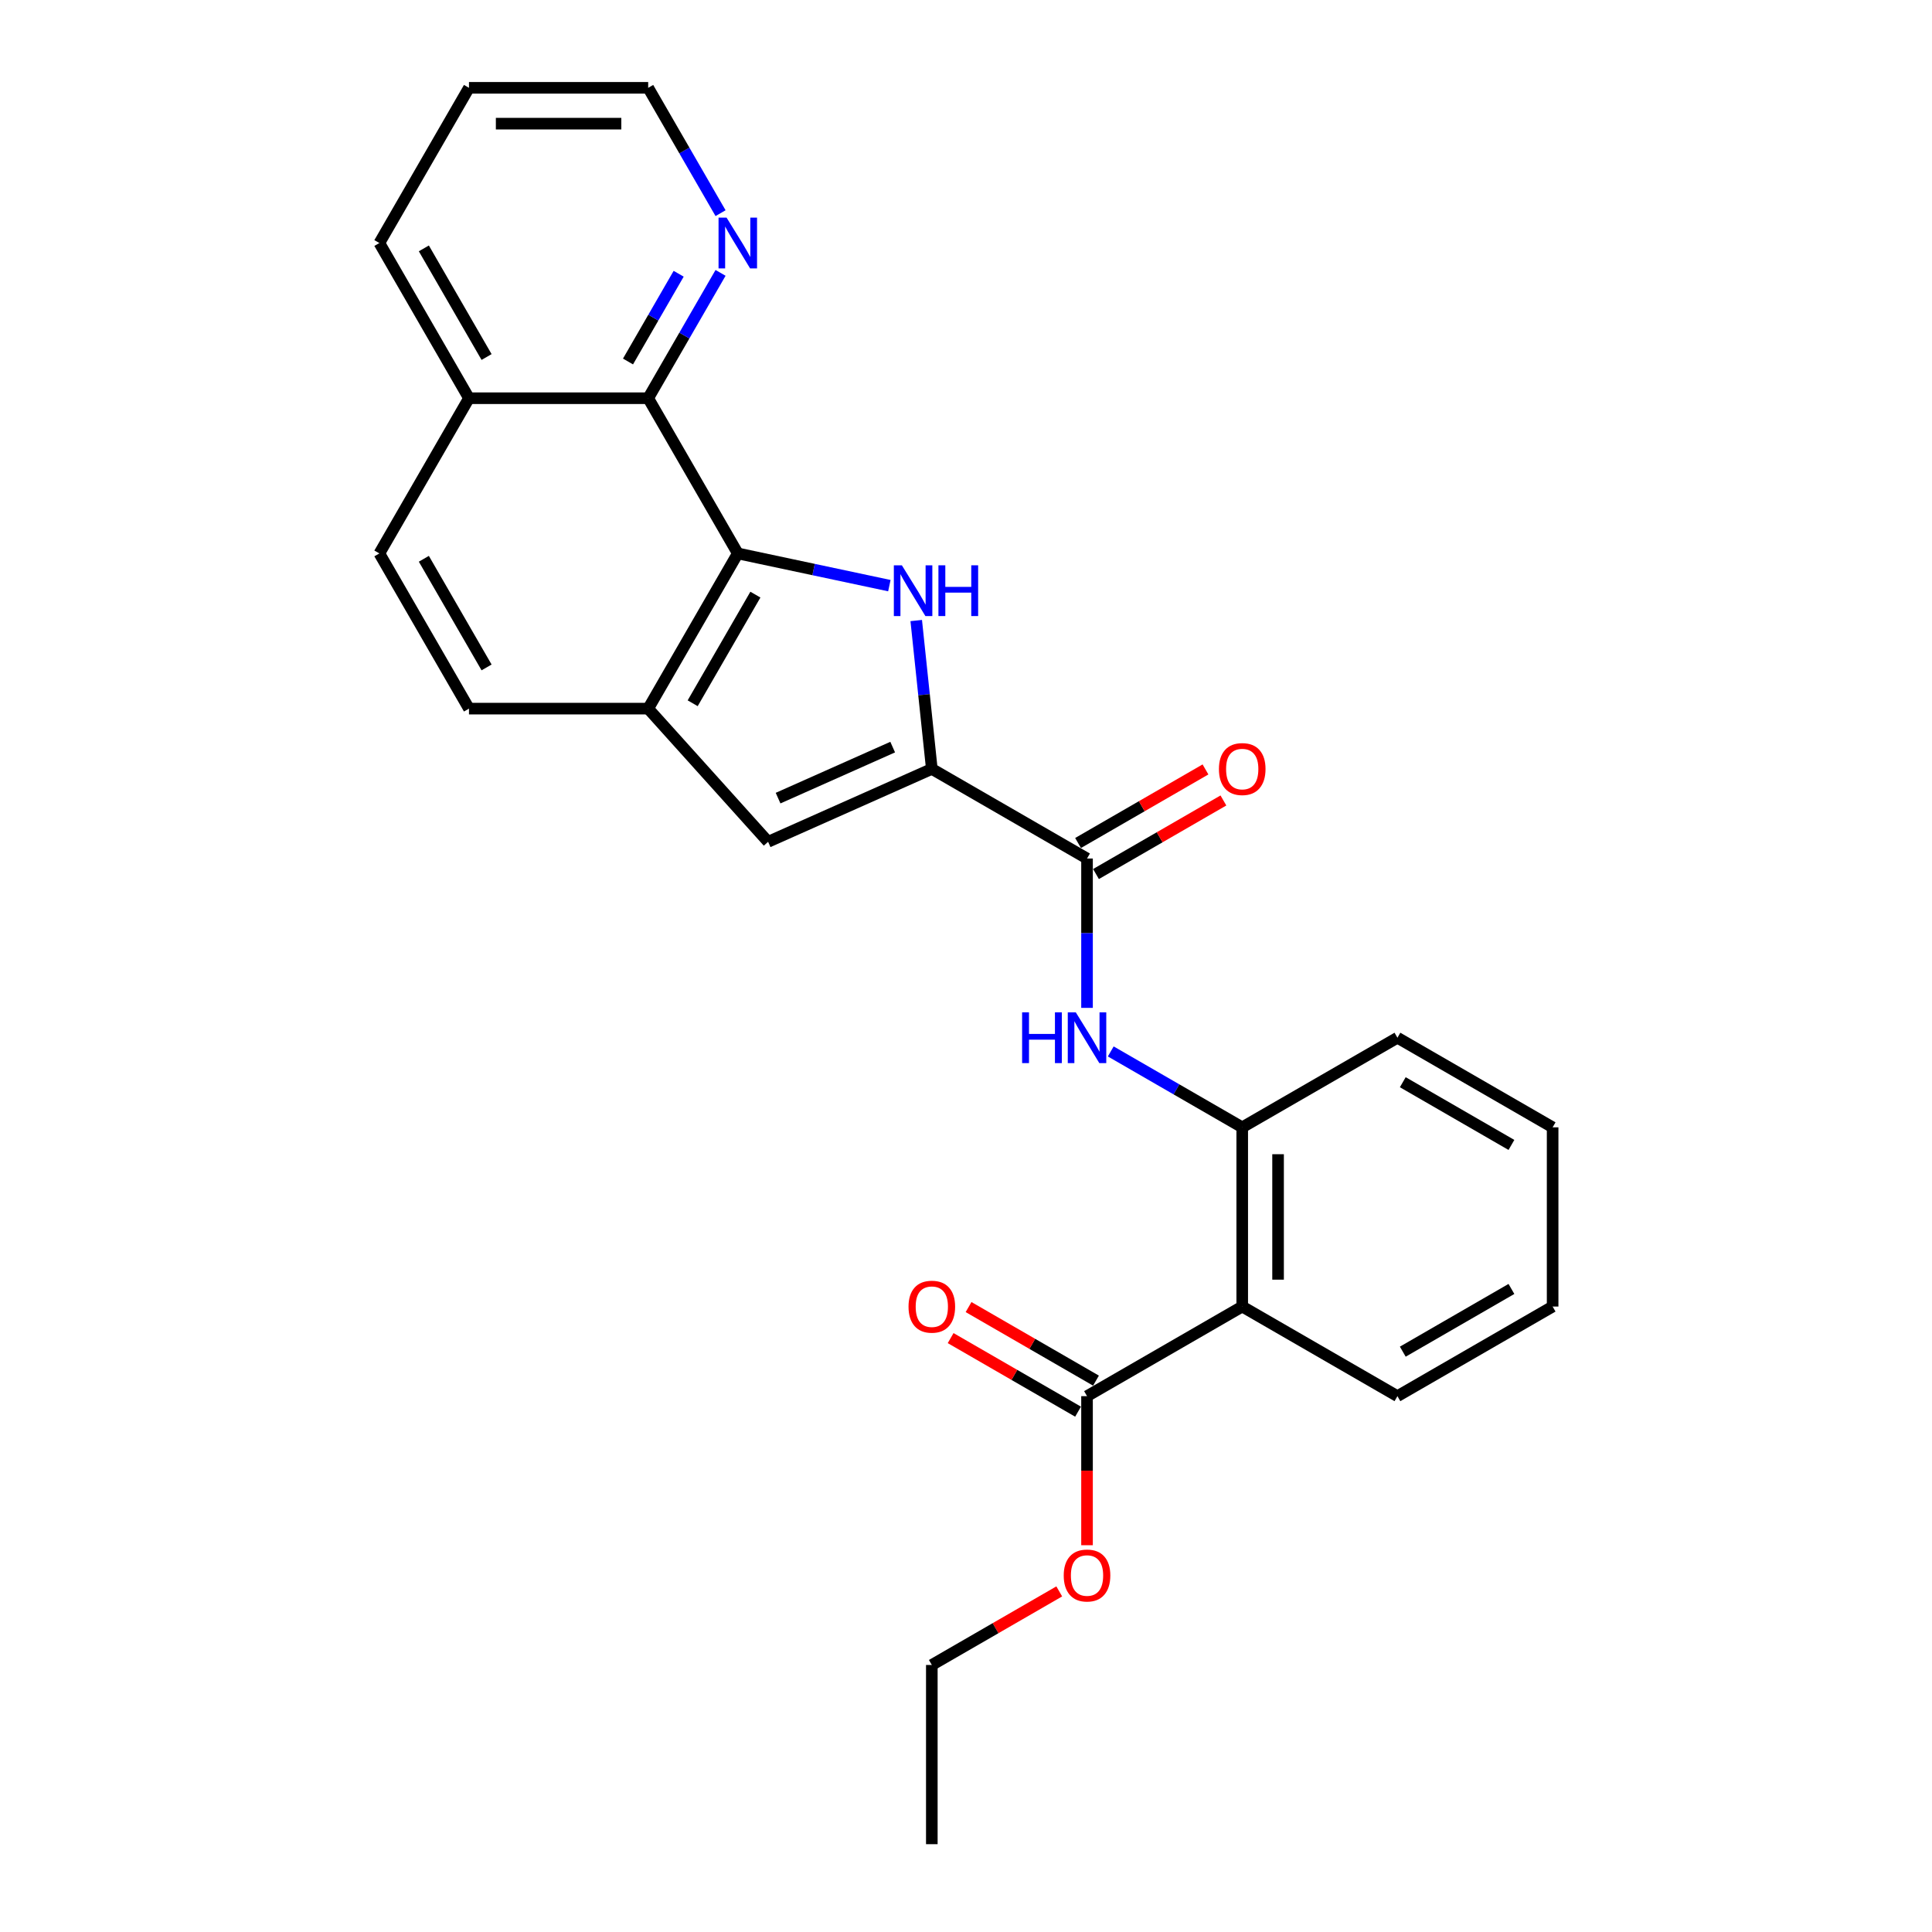 <?xml version='1.0' encoding='iso-8859-1'?>
<svg version='1.1' baseProfile='full'
              xmlns='http://www.w3.org/2000/svg'
                      xmlns:rdkit='http://www.rdkit.org/xml'
                      xmlns:xlink='http://www.w3.org/1999/xlink'
                  xml:space='preserve'
width='1000px' height='1000px' viewBox='0 0 1000 1000'>
<!-- END OF HEADER -->
<rect style='opacity:1.0;fill:#FFFFFF;stroke:none' width='1000' height='1000' x='0' y='0'> </rect>
<path class='bond-0' d='M 474.238,321.19 L 478.274,359.589' style='fill:none;fill-rule:evenodd;stroke:#0000FF;stroke-width:6px;stroke-linecap:butt;stroke-linejoin:miter;stroke-opacity:1' />
<path class='bond-0' d='M 478.274,359.589 L 482.31,397.988' style='fill:none;fill-rule:evenodd;stroke:#000000;stroke-width:6px;stroke-linecap:butt;stroke-linejoin:miter;stroke-opacity:1' />
<path class='bond-1' d='M 460.332,303.126 L 421.107,294.789' style='fill:none;fill-rule:evenodd;stroke:#0000FF;stroke-width:6px;stroke-linecap:butt;stroke-linejoin:miter;stroke-opacity:1' />
<path class='bond-1' d='M 421.107,294.789 L 381.881,286.451' style='fill:none;fill-rule:evenodd;stroke:#000000;stroke-width:6px;stroke-linecap:butt;stroke-linejoin:miter;stroke-opacity:1' />
<path class='bond-2' d='M 482.31,397.988 L 562.642,444.368' style='fill:none;fill-rule:evenodd;stroke:#000000;stroke-width:6px;stroke-linecap:butt;stroke-linejoin:miter;stroke-opacity:1' />
<path class='bond-4' d='M 482.31,397.988 L 397.569,435.717' style='fill:none;fill-rule:evenodd;stroke:#000000;stroke-width:6px;stroke-linecap:butt;stroke-linejoin:miter;stroke-opacity:1' />
<path class='bond-4' d='M 462.053,386.699 L 402.735,413.11' style='fill:none;fill-rule:evenodd;stroke:#000000;stroke-width:6px;stroke-linecap:butt;stroke-linejoin:miter;stroke-opacity:1' />
<path class='bond-5' d='M 381.881,286.451 L 335.501,366.783' style='fill:none;fill-rule:evenodd;stroke:#000000;stroke-width:6px;stroke-linecap:butt;stroke-linejoin:miter;stroke-opacity:1' />
<path class='bond-5' d='M 390.99,307.777 L 358.525,364.009' style='fill:none;fill-rule:evenodd;stroke:#000000;stroke-width:6px;stroke-linecap:butt;stroke-linejoin:miter;stroke-opacity:1' />
<path class='bond-8' d='M 381.881,286.451 L 335.501,206.119' style='fill:none;fill-rule:evenodd;stroke:#000000;stroke-width:6px;stroke-linecap:butt;stroke-linejoin:miter;stroke-opacity:1' />
<path class='bond-6' d='M 562.642,444.368 L 562.642,483.021' style='fill:none;fill-rule:evenodd;stroke:#000000;stroke-width:6px;stroke-linecap:butt;stroke-linejoin:miter;stroke-opacity:1' />
<path class='bond-6' d='M 562.642,483.021 L 562.642,521.674' style='fill:none;fill-rule:evenodd;stroke:#0000FF;stroke-width:6px;stroke-linecap:butt;stroke-linejoin:miter;stroke-opacity:1' />
<path class='bond-11' d='M 567.28,452.401 L 600.257,433.362' style='fill:none;fill-rule:evenodd;stroke:#000000;stroke-width:6px;stroke-linecap:butt;stroke-linejoin:miter;stroke-opacity:1' />
<path class='bond-11' d='M 600.257,433.362 L 633.234,414.322' style='fill:none;fill-rule:evenodd;stroke:#FF0000;stroke-width:6px;stroke-linecap:butt;stroke-linejoin:miter;stroke-opacity:1' />
<path class='bond-11' d='M 558.004,436.335 L 590.981,417.295' style='fill:none;fill-rule:evenodd;stroke:#000000;stroke-width:6px;stroke-linecap:butt;stroke-linejoin:miter;stroke-opacity:1' />
<path class='bond-11' d='M 590.981,417.295 L 623.958,398.256' style='fill:none;fill-rule:evenodd;stroke:#FF0000;stroke-width:6px;stroke-linecap:butt;stroke-linejoin:miter;stroke-opacity:1' />
<path class='bond-3' d='M 642.974,676.267 L 642.974,583.507' style='fill:none;fill-rule:evenodd;stroke:#000000;stroke-width:6px;stroke-linecap:butt;stroke-linejoin:miter;stroke-opacity:1' />
<path class='bond-3' d='M 661.526,662.353 L 661.526,597.421' style='fill:none;fill-rule:evenodd;stroke:#000000;stroke-width:6px;stroke-linecap:butt;stroke-linejoin:miter;stroke-opacity:1' />
<path class='bond-9' d='M 642.974,676.267 L 562.642,722.647' style='fill:none;fill-rule:evenodd;stroke:#000000;stroke-width:6px;stroke-linecap:butt;stroke-linejoin:miter;stroke-opacity:1' />
<path class='bond-17' d='M 642.974,676.267 L 723.306,722.647' style='fill:none;fill-rule:evenodd;stroke:#000000;stroke-width:6px;stroke-linecap:butt;stroke-linejoin:miter;stroke-opacity:1' />
<path class='bond-26' d='M 397.569,435.717 L 335.501,366.783' style='fill:none;fill-rule:evenodd;stroke:#000000;stroke-width:6px;stroke-linecap:butt;stroke-linejoin:miter;stroke-opacity:1' />
<path class='bond-12' d='M 335.501,366.783 L 242.742,366.783' style='fill:none;fill-rule:evenodd;stroke:#000000;stroke-width:6px;stroke-linecap:butt;stroke-linejoin:miter;stroke-opacity:1' />
<path class='bond-7' d='M 574.923,544.218 L 608.948,563.863' style='fill:none;fill-rule:evenodd;stroke:#0000FF;stroke-width:6px;stroke-linecap:butt;stroke-linejoin:miter;stroke-opacity:1' />
<path class='bond-7' d='M 608.948,563.863 L 642.974,583.507' style='fill:none;fill-rule:evenodd;stroke:#000000;stroke-width:6px;stroke-linecap:butt;stroke-linejoin:miter;stroke-opacity:1' />
<path class='bond-18' d='M 642.974,583.507 L 723.306,537.127' style='fill:none;fill-rule:evenodd;stroke:#000000;stroke-width:6px;stroke-linecap:butt;stroke-linejoin:miter;stroke-opacity:1' />
<path class='bond-10' d='M 335.501,206.119 L 354.23,173.68' style='fill:none;fill-rule:evenodd;stroke:#000000;stroke-width:6px;stroke-linecap:butt;stroke-linejoin:miter;stroke-opacity:1' />
<path class='bond-10' d='M 354.23,173.68 L 372.959,141.24' style='fill:none;fill-rule:evenodd;stroke:#0000FF;stroke-width:6px;stroke-linecap:butt;stroke-linejoin:miter;stroke-opacity:1' />
<path class='bond-10' d='M 325.053,187.111 L 338.164,164.404' style='fill:none;fill-rule:evenodd;stroke:#000000;stroke-width:6px;stroke-linecap:butt;stroke-linejoin:miter;stroke-opacity:1' />
<path class='bond-10' d='M 338.164,164.404 L 351.274,141.696' style='fill:none;fill-rule:evenodd;stroke:#0000FF;stroke-width:6px;stroke-linecap:butt;stroke-linejoin:miter;stroke-opacity:1' />
<path class='bond-14' d='M 335.501,206.119 L 242.742,206.119' style='fill:none;fill-rule:evenodd;stroke:#000000;stroke-width:6px;stroke-linecap:butt;stroke-linejoin:miter;stroke-opacity:1' />
<path class='bond-13' d='M 567.28,714.613 L 534.302,695.574' style='fill:none;fill-rule:evenodd;stroke:#000000;stroke-width:6px;stroke-linecap:butt;stroke-linejoin:miter;stroke-opacity:1' />
<path class='bond-13' d='M 534.302,695.574 L 501.325,676.535' style='fill:none;fill-rule:evenodd;stroke:#FF0000;stroke-width:6px;stroke-linecap:butt;stroke-linejoin:miter;stroke-opacity:1' />
<path class='bond-13' d='M 558.004,730.68 L 525.027,711.64' style='fill:none;fill-rule:evenodd;stroke:#000000;stroke-width:6px;stroke-linecap:butt;stroke-linejoin:miter;stroke-opacity:1' />
<path class='bond-13' d='M 525.027,711.64 L 492.049,692.601' style='fill:none;fill-rule:evenodd;stroke:#FF0000;stroke-width:6px;stroke-linecap:butt;stroke-linejoin:miter;stroke-opacity:1' />
<path class='bond-16' d='M 562.642,722.647 L 562.642,761.225' style='fill:none;fill-rule:evenodd;stroke:#000000;stroke-width:6px;stroke-linecap:butt;stroke-linejoin:miter;stroke-opacity:1' />
<path class='bond-16' d='M 562.642,761.225 L 562.642,799.804' style='fill:none;fill-rule:evenodd;stroke:#FF0000;stroke-width:6px;stroke-linecap:butt;stroke-linejoin:miter;stroke-opacity:1' />
<path class='bond-19' d='M 372.959,110.333 L 354.23,77.894' style='fill:none;fill-rule:evenodd;stroke:#0000FF;stroke-width:6px;stroke-linecap:butt;stroke-linejoin:miter;stroke-opacity:1' />
<path class='bond-19' d='M 354.23,77.894 L 335.501,45.455' style='fill:none;fill-rule:evenodd;stroke:#000000;stroke-width:6px;stroke-linecap:butt;stroke-linejoin:miter;stroke-opacity:1' />
<path class='bond-27' d='M 242.742,366.783 L 196.362,286.451' style='fill:none;fill-rule:evenodd;stroke:#000000;stroke-width:6px;stroke-linecap:butt;stroke-linejoin:miter;stroke-opacity:1' />
<path class='bond-27' d='M 251.851,345.457 L 219.385,289.225' style='fill:none;fill-rule:evenodd;stroke:#000000;stroke-width:6px;stroke-linecap:butt;stroke-linejoin:miter;stroke-opacity:1' />
<path class='bond-15' d='M 242.742,206.119 L 196.362,286.451' style='fill:none;fill-rule:evenodd;stroke:#000000;stroke-width:6px;stroke-linecap:butt;stroke-linejoin:miter;stroke-opacity:1' />
<path class='bond-20' d='M 242.742,206.119 L 196.362,125.787' style='fill:none;fill-rule:evenodd;stroke:#000000;stroke-width:6px;stroke-linecap:butt;stroke-linejoin:miter;stroke-opacity:1' />
<path class='bond-20' d='M 251.851,184.793 L 219.385,128.561' style='fill:none;fill-rule:evenodd;stroke:#000000;stroke-width:6px;stroke-linecap:butt;stroke-linejoin:miter;stroke-opacity:1' />
<path class='bond-21' d='M 548.264,823.707 L 515.287,842.747' style='fill:none;fill-rule:evenodd;stroke:#FF0000;stroke-width:6px;stroke-linecap:butt;stroke-linejoin:miter;stroke-opacity:1' />
<path class='bond-21' d='M 515.287,842.747 L 482.31,861.786' style='fill:none;fill-rule:evenodd;stroke:#000000;stroke-width:6px;stroke-linecap:butt;stroke-linejoin:miter;stroke-opacity:1' />
<path class='bond-29' d='M 723.306,722.647 L 803.638,676.267' style='fill:none;fill-rule:evenodd;stroke:#000000;stroke-width:6px;stroke-linecap:butt;stroke-linejoin:miter;stroke-opacity:1' />
<path class='bond-29' d='M 726.08,699.623 L 782.312,667.157' style='fill:none;fill-rule:evenodd;stroke:#000000;stroke-width:6px;stroke-linecap:butt;stroke-linejoin:miter;stroke-opacity:1' />
<path class='bond-24' d='M 723.306,537.127 L 803.638,583.507' style='fill:none;fill-rule:evenodd;stroke:#000000;stroke-width:6px;stroke-linecap:butt;stroke-linejoin:miter;stroke-opacity:1' />
<path class='bond-24' d='M 726.08,560.151 L 782.312,592.617' style='fill:none;fill-rule:evenodd;stroke:#000000;stroke-width:6px;stroke-linecap:butt;stroke-linejoin:miter;stroke-opacity:1' />
<path class='bond-28' d='M 335.501,45.455 L 242.742,45.455' style='fill:none;fill-rule:evenodd;stroke:#000000;stroke-width:6px;stroke-linecap:butt;stroke-linejoin:miter;stroke-opacity:1' />
<path class='bond-28' d='M 321.587,64.007 L 256.656,64.007' style='fill:none;fill-rule:evenodd;stroke:#000000;stroke-width:6px;stroke-linecap:butt;stroke-linejoin:miter;stroke-opacity:1' />
<path class='bond-23' d='M 196.362,125.787 L 242.742,45.455' style='fill:none;fill-rule:evenodd;stroke:#000000;stroke-width:6px;stroke-linecap:butt;stroke-linejoin:miter;stroke-opacity:1' />
<path class='bond-25' d='M 482.31,861.786 L 482.31,954.545' style='fill:none;fill-rule:evenodd;stroke:#000000;stroke-width:6px;stroke-linecap:butt;stroke-linejoin:miter;stroke-opacity:1' />
<path class='bond-22' d='M 803.638,676.267 L 803.638,583.507' style='fill:none;fill-rule:evenodd;stroke:#000000;stroke-width:6px;stroke-linecap:butt;stroke-linejoin:miter;stroke-opacity:1' />
<path  class='atom-0' d='M 466.807 292.602
L 475.415 306.516
Q 476.268 307.889, 477.641 310.375
Q 479.014 312.861, 479.088 313.009
L 479.088 292.602
L 482.576 292.602
L 482.576 318.871
L 478.977 318.871
L 469.738 303.659
Q 468.662 301.878, 467.512 299.837
Q 466.399 297.797, 466.065 297.166
L 466.065 318.871
L 462.651 318.871
L 462.651 292.602
L 466.807 292.602
' fill='#0000FF'/>
<path  class='atom-0' d='M 485.73 292.602
L 489.292 292.602
L 489.292 303.77
L 502.723 303.77
L 502.723 292.602
L 506.285 292.602
L 506.285 318.871
L 502.723 318.871
L 502.723 306.739
L 489.292 306.739
L 489.292 318.871
L 485.73 318.871
L 485.73 292.602
' fill='#0000FF'/>
<path  class='atom-7' d='M 529.044 523.993
L 532.606 523.993
L 532.606 535.161
L 546.038 535.161
L 546.038 523.993
L 549.6 523.993
L 549.6 550.262
L 546.038 550.262
L 546.038 538.129
L 532.606 538.129
L 532.606 550.262
L 529.044 550.262
L 529.044 523.993
' fill='#0000FF'/>
<path  class='atom-7' d='M 556.835 523.993
L 565.443 537.907
Q 566.296 539.279, 567.669 541.765
Q 569.042 544.251, 569.116 544.4
L 569.116 523.993
L 572.604 523.993
L 572.604 550.262
L 569.005 550.262
L 559.766 535.05
Q 558.69 533.269, 557.54 531.228
Q 556.427 529.187, 556.093 528.556
L 556.093 550.262
L 552.679 550.262
L 552.679 523.993
L 556.835 523.993
' fill='#0000FF'/>
<path  class='atom-11' d='M 376.074 112.652
L 384.682 126.566
Q 385.536 127.939, 386.909 130.425
Q 388.281 132.911, 388.356 133.059
L 388.356 112.652
L 391.843 112.652
L 391.843 138.921
L 388.244 138.921
L 379.005 123.709
Q 377.929 121.928, 376.779 119.887
Q 375.666 117.846, 375.332 117.216
L 375.332 138.921
L 371.919 138.921
L 371.919 112.652
L 376.074 112.652
' fill='#0000FF'/>
<path  class='atom-12' d='M 630.915 398.062
Q 630.915 391.755, 634.032 388.23
Q 637.149 384.705, 642.974 384.705
Q 648.799 384.705, 651.916 388.23
Q 655.033 391.755, 655.033 398.062
Q 655.033 404.444, 651.879 408.08
Q 648.725 411.679, 642.974 411.679
Q 637.186 411.679, 634.032 408.08
Q 630.915 404.481, 630.915 398.062
M 642.974 408.711
Q 646.981 408.711, 649.133 406.04
Q 651.322 403.331, 651.322 398.062
Q 651.322 392.905, 649.133 390.308
Q 646.981 387.673, 642.974 387.673
Q 638.967 387.673, 636.777 390.271
Q 634.625 392.868, 634.625 398.062
Q 634.625 403.368, 636.777 406.04
Q 638.967 408.711, 642.974 408.711
' fill='#FF0000'/>
<path  class='atom-14' d='M 470.251 676.341
Q 470.251 670.033, 473.368 666.508
Q 476.484 662.984, 482.31 662.984
Q 488.135 662.984, 491.252 666.508
Q 494.368 670.033, 494.368 676.341
Q 494.368 682.723, 491.214 686.359
Q 488.061 689.958, 482.31 689.958
Q 476.521 689.958, 473.368 686.359
Q 470.251 682.76, 470.251 676.341
M 482.31 686.99
Q 486.317 686.99, 488.469 684.318
Q 490.658 681.61, 490.658 676.341
Q 490.658 671.184, 488.469 668.586
Q 486.317 665.952, 482.31 665.952
Q 478.302 665.952, 476.113 668.549
Q 473.961 671.146, 473.961 676.341
Q 473.961 681.647, 476.113 684.318
Q 478.302 686.99, 482.31 686.99
' fill='#FF0000'/>
<path  class='atom-17' d='M 550.583 815.48
Q 550.583 809.173, 553.7 805.648
Q 556.816 802.123, 562.642 802.123
Q 568.467 802.123, 571.584 805.648
Q 574.7 809.173, 574.7 815.48
Q 574.7 821.862, 571.547 825.498
Q 568.393 829.097, 562.642 829.097
Q 556.854 829.097, 553.7 825.498
Q 550.583 821.899, 550.583 815.48
M 562.642 826.129
Q 566.649 826.129, 568.801 823.458
Q 570.99 820.749, 570.99 815.48
Q 570.99 810.323, 568.801 807.726
Q 566.649 805.091, 562.642 805.091
Q 558.634 805.091, 556.445 807.689
Q 554.293 810.286, 554.293 815.48
Q 554.293 820.786, 556.445 823.458
Q 558.634 826.129, 562.642 826.129
' fill='#FF0000'/>
</svg>
